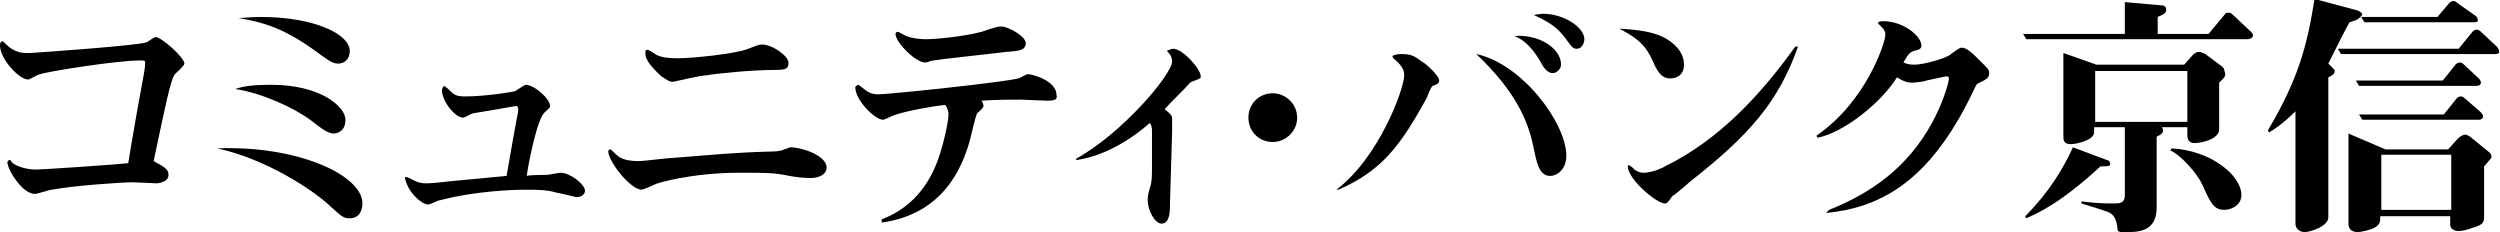 <?xml version="1.0" encoding="utf-8"?>
<!-- Generator: Adobe Illustrator 27.9.4, SVG Export Plug-In . SVG Version: 9.03 Build 54784)  -->
<svg version="1.1" id="レイヤー_1" xmlns="http://www.w3.org/2000/svg" xmlns:xlink="http://www.w3.org/1999/xlink" x="0px"
	 y="0px" viewBox="0 0 235.9 21.9" style="enable-background:new 0 0 235.9 21.9;" xml:space="preserve">
<g>
	<path d="M13.5,7.4c0.2-1,0.2-1.4,0.2-1.5s0-0.2-0.4-0.2c-2.2,0-8.6,1-9.5,1.3c-0.2,0-1,0.5-1.1,0.5C1.9,7.6,0,5.6,0,4.3
		C0,4,0.1,3.9,0.2,3.9s0.1,0,0.4,0.3C1.3,4.9,2,5,2.5,5c0.1,0,0.2,0,0.4,0c1.5-0.1,10-0.7,10.9-1c0.1,0,0.7-0.5,0.9-0.5
		c0.5,0,2.7,1.9,2.7,2.5c0,0.2-0.8,0.9-0.9,1c-0.4,0.5-0.9,3-2,8.2c1.1,0.6,1.4,0.8,1.4,1.3c0,0.7-1,0.8-1.1,0.8
		c-0.2,0-1.9-0.1-2.3-0.1c-0.9,0-5.5,0.3-7.6,0.7c-0.2,0-1.4,0.4-1.6,0.4c-1.2,0-2.6-2.3-2.6-3c0-0.1,0.1-0.2,0.2-0.2
		c0.1,0,0.2,0.1,0.2,0.2C1.5,15.7,2.5,16,3.4,16c0.5,0,6.6-0.4,8.7-0.6C12.5,12.9,13.3,8.4,13.5,7.4z"/>
	<path d="M34.2,19.2c0,0.1,0,1.4-1.2,1.4c-0.6,0-0.8-0.2-1.9-1.2c-1.6-1.5-6-4.4-10.6-5.4C28,13.7,34.2,16.5,34.2,19.2z M25.6,8
		c4.7,0,7,2.1,7,3.3c0,1.1-0.8,1.3-1.1,1.3c-0.5,0-1.1-0.4-2.1-1.2c-1.6-1.2-4.6-2.6-7.2-3C23,8.1,24.1,8,25.6,8z M24.6,1.6
		c5,0,8.4,1.6,8.4,3.2c0,0.9-0.6,1.2-1.1,1.2c-0.5,0-0.9-0.3-1.6-0.8c-3.6-2.7-5.6-3.1-7.8-3.5C23,1.7,23.6,1.6,24.6,1.6z"/>
	<path d="M51.6,16.5c0.2,0,1.1-0.2,1.3-0.2c0.9,0,2.3,1.1,2.3,1.7c0,0.3-0.3,0.6-0.8,0.6c-0.1,0-1.6-0.4-1.8-0.4
		c-1-0.3-1.9-0.3-3.1-0.3c-0.9,0-4.6,0.1-8,1c-0.2,0-0.9,0.4-1.1,0.4c-0.6,0-2-1.2-2.2-2.6c0.3,0,0.4,0.1,0.8,0.3
		c0.4,0.2,0.7,0.3,1.2,0.3c0.5,0,1.5-0.1,2.3-0.2c1-0.1,3.2-0.3,5.3-0.5c1-5.8,1.1-6,1.1-6.2c0-0.1,0-0.4-0.2-0.4h0
		c-0.6,0.1-3.4,0.6-4.1,0.7c-0.1,0-0.7,0.4-0.9,0.4c-0.8,0-2-1.6-2-2.6c0-0.1,0.1-0.3,0.2-0.4c0.3,0.2,0.3,0.2,0.6,0.5
		c0.3,0.3,0.5,0.5,1.4,0.5c1.8,0,4.4-0.4,4.7-0.5c0.2-0.1,0.9-0.6,1-0.6c0.8,0,2.3,1.3,2.3,2c0,0.2-0.1,0.2-0.5,0.6
		c-0.7,0.6-1.5,4.6-1.7,6C50,16.5,51.5,16.5,51.6,16.5z"/>
	<path d="M57.4,14.3c0-0.1,0-0.2,0.2-0.2c0.1,0,0.5,0.5,0.7,0.6c0.5,0.5,1.7,0.5,2,0.5c0.5,0,2.7-0.3,3.2-0.3
		c3.9-0.3,5.6-0.5,9.2-0.6c0.2,0,0.9,0,1.3-0.2c0.4-0.1,0.4-0.2,0.6-0.2c1.1,0,3.4,0.8,3.4,1.9c0,0.7-0.8,1-1.5,1
		c-0.6,0-1.5-0.1-2-0.2c-1.5-0.3-2-0.3-4.7-0.3c-4.6,0-7.9,1-8,1.1c-0.2,0.1-1.1,0.5-1.3,0.5C59.4,17.8,57.4,15.2,57.4,14.3z
		 M62.4,7.2C61,5.9,60.9,5.4,60.9,5c0-0.2,0-0.3,0.2-0.3c0.2,0,0.8,0.5,0.9,0.5c0.4,0.2,1,0.3,2,0.3c1.2,0,5.4-0.4,6.6-0.9
		c0.8-0.3,1-0.4,1.3-0.4c1,0,2.5,1.1,2.5,1.7c0,0.6-0.2,0.7-1.4,0.7c-1.9,0-5.1,0.3-6.3,0.5c-0.5,0-3.1,0.6-3.1,0.6
		C63.2,7.8,62.9,7.5,62.4,7.2z"/>
	<path d="M98.8,9.5c-0.4,0-2.2-0.1-2.5-0.1c-0.7,0-2.4,0-3.7,0.1c0.1,0.1,0.2,0.3,0.2,0.5c0,0.2-0.5,0.6-0.6,0.7
		c-0.2,0.4-0.6,2.3-0.7,2.6c-0.7,2.5-2.5,6.9-8.3,7.7v-0.3c3.4-1.3,4.7-4,5.3-5.6c0.6-1.7,1-3.7,1-4.3c0-0.3-0.1-0.6-0.3-0.9
		c-1.1,0.1-3.9,0.6-4.9,1c-0.3,0.1-0.8,0.4-1,0.4c-0.7,0-2.6-1.8-2.6-3.1C80.9,8,81,8,81,8s0.3,0.2,0.4,0.3c0.4,0.3,0.7,0.6,1.5,0.6
		c1,0,11.5-1.1,13.2-1.5C96.4,7.3,96.8,7,97,7c0.4,0,2.7,0.6,2.7,2C99.8,9.4,99.5,9.5,98.8,9.5z M94.9,4.9c-0.7,0.1-6.3,0.7-6.8,0.8
		c-0.2,0-0.6,0.2-0.8,0.2c-0.9,0-2.8-1.9-2.8-2.7c0-0.1,0.1-0.2,0.2-0.2c0.1,0,0.6,0.3,0.8,0.4c0.3,0.1,0.9,0.3,1.9,0.3
		c1.2,0,4.7-0.4,5.8-0.9C94,2.6,94,2.5,94.5,2.5c0.6,0,2.3,0.9,2.3,1.6C96.7,4.7,96.4,4.8,94.9,4.9z"/>
	<path d="M110.4,19.2c0,0.7,0,1.9-0.8,1.9c-0.6,0-1.3-1.2-1.3-2.2c0-0.4,0-0.5,0.3-1.5c0.1-0.6,0.1-0.9,0.1-1.5c0-0.8,0-2.8,0-3.6
		c0-0.1,0-0.4-0.2-0.7c-1.7,1.5-4.2,3.1-6.9,3.5l-0.1-0.1c4.4-2.4,9.1-8,9.1-9.2c0-0.5-0.3-0.8-0.5-1c0.2-0.1,0.5-0.2,0.6-0.2
		c0.9,0,2.6,1.9,2.6,2.6c0,0.1,0,0.2-0.1,0.2c-0.1,0.1-0.8,0.3-0.9,0.4c-0.8,0.9-1.6,1.6-2.4,2.5c0.6,0.5,0.7,0.6,0.7,0.9l0,1.2
		L110.4,19.2z"/>
	<path d="M122.4,11.1c0,1.3-1.1,2.3-2.3,2.3c-1.3,0-2.3-1-2.3-2.3c0-1.3,1-2.3,2.3-2.3C121.3,8.8,122.4,9.8,122.4,11.1z"/>
	<path d="M126.1,17.9c4-3,6.4-9.5,6.4-10.8c0-0.4-0.1-0.8-0.9-1.5c0,0-0.2-0.1-0.2-0.3c0-0.1,0.5-0.2,0.8-0.2c1,0,1.3,0.2,2.1,0.8
		c0.1,0,1.5,1.2,1.5,1.7c0,0.3-0.3,0.4-0.6,0.5c-0.2,0.1-0.5,1-0.6,1.2c-2.5,4.5-4.2,6.8-8.3,8.6L126.1,17.9z M147.8,14.7
		c0,1.3-0.9,1.9-1.5,1.9c-1.1,0-1.3-1.3-1.6-2.7c-0.5-2.5-1.7-5.3-5.4-8.8C143.6,6,147.8,11.6,147.8,14.7z M147.3,6.1
		c0,0.4-0.4,0.8-0.8,0.8c-0.5,0-0.9-0.6-1.1-1c-1-1.8-2-2.3-2.5-2.5C145.1,3.2,147.3,4.5,147.3,6.1z M145.6,1.3c2,0,3.9,1.3,3.9,2.4
		c0,0.3-0.2,0.9-0.7,0.9c-0.4,0-0.5-0.2-0.8-0.6c-0.8-1.1-1.3-1.7-3.3-2.6C145,1.4,145.3,1.3,145.6,1.3z"/>
	<path d="M157.3,3.7c0.5,0.3,1.6,1.1,1.6,2.4c0,1-0.7,1.3-1.3,1.3c-0.9,0-1.2-0.8-1.4-1.1c-0.7-1.6-1.1-2.4-3.4-3.6
		C154.2,2.8,156,2.9,157.3,3.7z M169.7,4.3c-1.9,5.4-4.7,8.5-10.3,12.9c-0.2,0.2-1.5,1.3-1.6,1.3c-0.4,0.6-0.5,0.7-0.7,0.7
		c-0.8,0-3.5-2.3-3.5-3.5c0-0.1,0-0.1,0.1-0.1c0.1,0,0.5,0.3,0.5,0.4c0.5,0.3,0.7,0.3,0.9,0.3c0.8,0,1.9-0.5,2-0.6
		c5.1-2.5,9-6.7,12.3-11.3H169.7z"/>
	<path d="M172.6,19.8c4-1.6,7.4-4,9.7-8.2c1-1.8,1.6-3.8,1.6-4.2c0-0.1-0.1-0.2-0.2-0.2c-0.1,0-2,0.4-2.3,0.5c-0.1,0-0.6,0.1-1,0.1
		c-0.2,0-0.6,0-1.4-0.5c-1.5,2.4-5,5.2-7.5,5.7l-0.1-0.2c4.7-3.2,6.5-8.8,6.5-9.5c0-0.4-0.2-0.6-0.3-0.7c0,0-0.4-0.4-0.4-0.4
		c0-0.2,0.4-0.2,0.5-0.2c1.9,0,3.6,1.4,3.6,2.3c0,0.3-0.2,0.4-0.7,0.5c-0.5,0.2-0.5,0.3-1,1.1c0.5,0.2,0.7,0.2,1.1,0.2
		c0.8,0,3-0.6,3.4-1c0.8-0.6,0.9-0.6,1-0.6c0.5,0,1,0.5,1.9,1.4c0.6,0.6,0.7,0.7,0.7,1c0,0.5-0.3,0.6-1.1,1c-0.1,0-0.4,0.7-0.5,0.9
		c-4.1,8.5-8.8,10.8-13.8,11.3L172.6,19.8z"/>
	<path d="M212.1,3.7h-20.9l-0.3-0.5h9.6v-3l3.4,0.3c0.1,0,0.5,0,0.5,0.4c0,0.3-0.1,0.4-0.8,0.7v1.6h4.8l1.5-1.8
		c0.1-0.2,0.2-0.2,0.4-0.2c0.2,0,0.3,0.1,0.4,0.2l1.7,1.6c0.1,0.1,0.2,0.2,0.2,0.4C212.5,3.6,212.3,3.7,212.1,3.7z M198.2,15.7
		c-3.8,3.5-5.9,4.4-7,4.9l-0.1-0.2c2.2-2.2,3.6-4.5,4.5-6.5l3.2,1.2c0.1,0,0.3,0.1,0.3,0.3C199.2,15.7,198.9,15.7,198.2,15.7z
		 M209.4,7.8v4.4c0,0.9-1.6,1.3-2.3,1.3c-0.3,0-0.7-0.1-0.7-0.7V12H204c0,0,0.1,0.1,0.1,0.3c0,0.3-0.2,0.4-0.6,0.6v6.7
		c0,2.3-1.8,2.3-2.9,2.3c-0.7,0-0.8,0-0.8-0.4c-0.1-0.9-0.4-1.3-0.9-1.5c-0.3-0.1-0.5-0.2-2.5-0.8l0-0.2c0.8,0.1,1.6,0.2,3,0.2
		c0.6,0,1.1,0,1.1-0.8V12h-2.9v0.5c0,0.7-1.6,1.1-2.2,1.1c-0.7,0-0.7-0.4-0.7-0.8V5l3.1,1.1h8.3l0.8-0.9c0.2-0.2,0.4-0.3,0.6-0.3
		c0.2,0,0.4,0.1,0.6,0.2l1.6,1.2c0.1,0.1,0.2,0.2,0.2,0.4C210.1,7.2,209.9,7.3,209.4,7.8z M206.4,6.7h-8.7v4.8h8.7V6.7z M209.9,19.8
		c-1,0-1.3-0.6-2.1-2.4c-0.4-0.9-1.9-2.7-3-3.2l0.1-0.2c3.8,0.2,6.6,2.6,6.6,4.4C211.5,19.4,210.5,19.8,209.9,19.8z"/>
	<path d="M221.7,2.1c-0.5,0.9-1.5,2.9-2,3.9l0.3,0.3c0.2,0.2,0.3,0.3,0.3,0.4c0,0.3-0.2,0.4-0.6,0.6v13.2c0,0.9-1.8,1.4-2.2,1.4
		c-0.5,0-0.9-0.3-0.9-0.8V10.5c-1.2,1.2-2,1.7-2.5,2l-0.1-0.2c2.9-4.9,3.7-8,4.4-12.4l4.1,1.1c0.2,0.1,0.4,0.2,0.4,0.4
		C222.6,1.8,222.4,1.9,221.7,2.1z M235.5,5.1h-14.6l-0.3-0.5H232l1.3-1.6c0.1-0.1,0.2-0.2,0.4-0.2c0.2,0,0.3,0.1,0.4,0.2l1.5,1.4
		c0.1,0.1,0.2,0.3,0.2,0.4C235.9,5,235.7,5.1,235.5,5.1z M235,15c-0.1,0.1-0.5,0.6-0.6,0.7v4.7c0,0.5,0,0.8-1.1,1.1
		c-0.5,0.2-1,0.3-1.3,0.3c-0.4,0-0.8-0.2-0.8-0.6v-0.8h-6.6c0,0.5,0,0.7-0.4,1c-0.4,0.3-1.5,0.5-1.7,0.5c-0.5,0-0.9-0.2-0.9-0.8
		v-8.5l3.5,1.5h5.9l0.9-1c0.3-0.3,0.6-0.4,0.7-0.4c0.2,0,0.5,0.2,0.6,0.3l1.6,1.3c0,0,0.3,0.2,0.3,0.5C235.1,14.8,235.1,14.9,235,15
		z M233.7,8.1h-11.1l-0.3-0.5h8.2l1.2-1.5c0.1-0.1,0.2-0.2,0.4-0.2c0.2,0,0.3,0.1,0.4,0.2l1.4,1.3c0,0,0.2,0.2,0.2,0.4
		C234.1,8,233.9,8.1,233.7,8.1z M233.9,11.3h-11l-0.3-0.5h8l1.2-1.5c0.1-0.1,0.2-0.2,0.4-0.2c0.2,0,0.3,0.1,0.4,0.2l1.5,1.3
		c0.1,0.1,0.2,0.3,0.2,0.4C234.3,11.2,234.1,11.3,233.9,11.3z M233.5,2.1h-10.4l-0.3-0.5h7.2l1.1-1.3c0.1-0.1,0.2-0.2,0.4-0.2
		c0.1,0,0.2,0,0.4,0.2l1.7,1.2c0.1,0.1,0.2,0.2,0.2,0.4C233.9,2,233.7,2.1,233.5,2.1z M231.3,14.6h-6.6v5.2h6.6V14.6z"/>
</g>
</svg>
